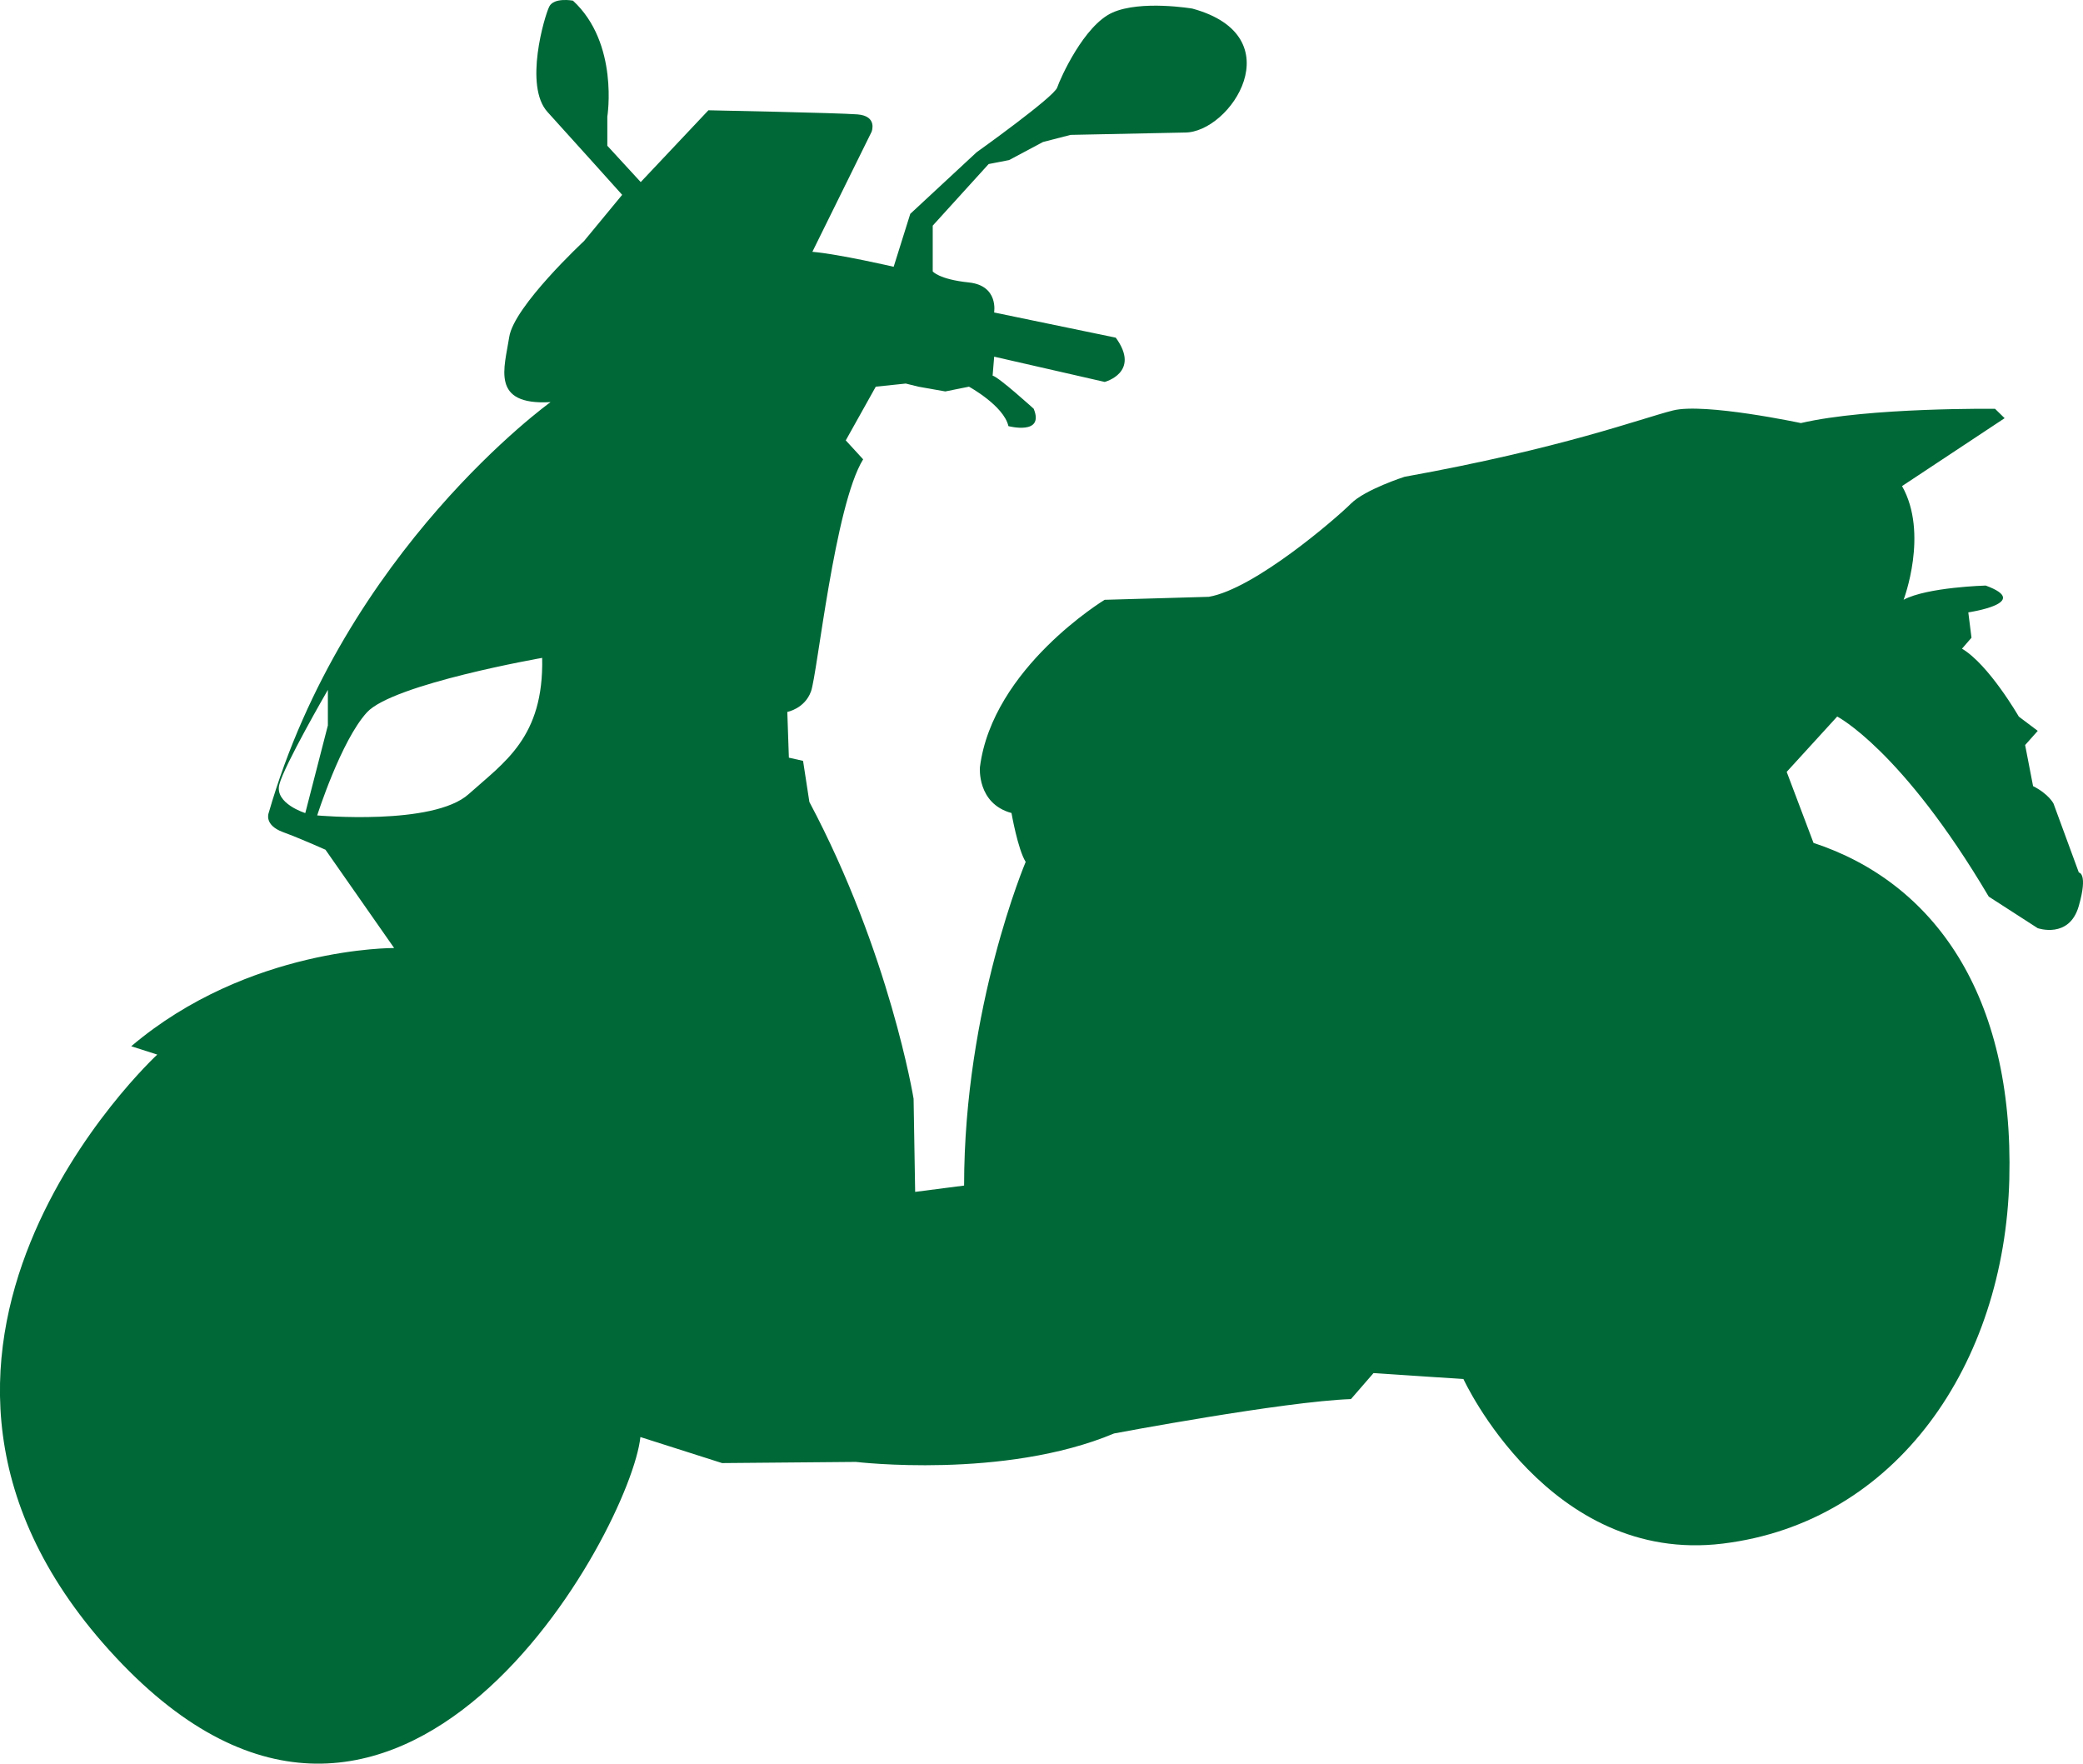 <?xml version="1.0" encoding="iso-8859-1"?>
<!-- Generator: Adobe Illustrator 16.0.0, SVG Export Plug-In . SVG Version: 6.00 Build 0)  -->
<!DOCTYPE svg PUBLIC "-//W3C//DTD SVG 1.1//EN" "http://www.w3.org/Graphics/SVG/1.1/DTD/svg11.dtd">
<svg version="1.1" xmlns="http://www.w3.org/2000/svg" xmlns:xlink="http://www.w3.org/1999/xlink" x="0px" y="0px" width="32px"
	 height="27.093px" viewBox="0 0 32 27.093" style="enable-background:new 0 0 32 27.093;" xml:space="preserve">
<g id="scoot-vert">
	<path style="fill:#006837;" d="M31.936,13.403l-0.389-1.059c0,0-0.072-0.146-0.314-0.268l-0.122-0.631l0.194-0.218l-0.291-0.219
		c0,0-0.461-0.8-0.873-1.043l0.146-0.169l-0.049-0.389c0,0,0.995-0.146,0.267-0.412c0,0-0.897,0.024-1.261,0.218
		c0,0,0.388-1.019-0.024-1.746l1.576-1.043L30.649,6.28c0,0-1.94-0.024-2.983,0.219c0,0-1.479-0.315-1.964-0.194
		c-0.485,0.121-1.698,0.582-4.124,1.019c0,0-0.606,0.194-0.824,0.412c-0.219,0.219-1.479,1.311-2.184,1.432L16.97,9.214
		c0,0-1.722,1.044-1.916,2.571c0,0-0.049,0.559,0.485,0.704c0,0,0.097,0.558,0.218,0.751c0,0-0.946,2.232-0.946,4.972l-0.752,0.097
		l-0.024-1.431c0,0-0.364-2.231-1.601-4.559l-0.097-0.631l-0.218-0.049l-0.024-0.703c0,0,0.267-0.049,0.364-0.315
		c0.097-0.267,0.364-2.862,0.801-3.565l-0.267-0.291l0.461-0.825l0.461-0.048l0.194,0.048l0.413,0.073l0.364-0.073
		c0,0,0.534,0.292,0.606,0.606c0,0,0.558,0.146,0.388-0.267c0,0-0.534-0.485-0.631-0.509l0.024-0.291l1.698,0.388
		c0,0,0.558-0.146,0.17-0.68L15.272,4.8c0,0,0.074-0.412-0.387-0.461c-0.461-0.048-0.556-0.17-0.556-0.17V3.466l0.859-0.946
		l0.314-0.061l0.522-0.278l0.423-0.109l1.753-0.036c0.708,0.003,1.674-1.479,0.118-1.904c0,0-0.79-0.134-1.227,0.061
		c-0.437,0.194-0.801,1.007-0.85,1.152c-0.049,0.146-1.238,0.994-1.238,0.994l-1.019,0.946l-0.255,0.813c0,0-0.837-0.194-1.249-0.23
		l0.91-1.844c0,0,0.097-0.242-0.218-0.267c-0.315-0.024-2.289-0.063-2.289-0.063L9.843,2.797L9.33,2.239V1.792
		c0,0,0.182-1.128-0.528-1.782c0,0-0.291-0.055-0.364,0.091S8.047,1.32,8.411,1.72s1.147,1.273,1.147,1.273L8.972,3.703
		c0,0-1.077,1.001-1.149,1.474S7.53,6.231,8.458,6.177c0,0-3.166,2.273-4.331,6.313c0,0-0.074,0.182,0.217,0.291
		C4.636,12.889,5,13.053,5,13.053l1.055,1.51c0,0-2.237-0.019-4.039,1.509l0.4,0.128c0,0-4.984,4.603-0.637,9.259
		c4.348,4.657,7.913-1.982,8.059-3.384l1.255,0.4l2.056-0.018c0,0,2.274,0.272,3.966-0.437c0,0,2.602-0.491,3.639-0.528l0.346-0.399
		l1.382,0.091c0,0,1.311,2.855,3.984,2.528s4.329-2.759,4.402-5.597s-1.164-4.56-3.008-5.167l-0.412-1.091l0.776-0.85
		c0,0,0.994,0.51,2.328,2.766l0.752,0.485c0,0,0.485,0.17,0.631-0.34S31.936,13.403,31.936,13.403z M4.291,12.052
		c0.072-0.291,0.746-1.455,0.746-1.455v0.546L4.69,12.49C4.69,12.49,4.217,12.344,4.291,12.052z M7.201,12.198
		c-0.545,0.491-2.328,0.328-2.328,0.328s0.364-1.146,0.764-1.583c0.4-0.437,2.692-0.837,2.692-0.837
		C8.356,11.329,7.747,11.708,7.201,12.198z"/>
</g>
<g id="Layer_1">
</g>
</svg>
